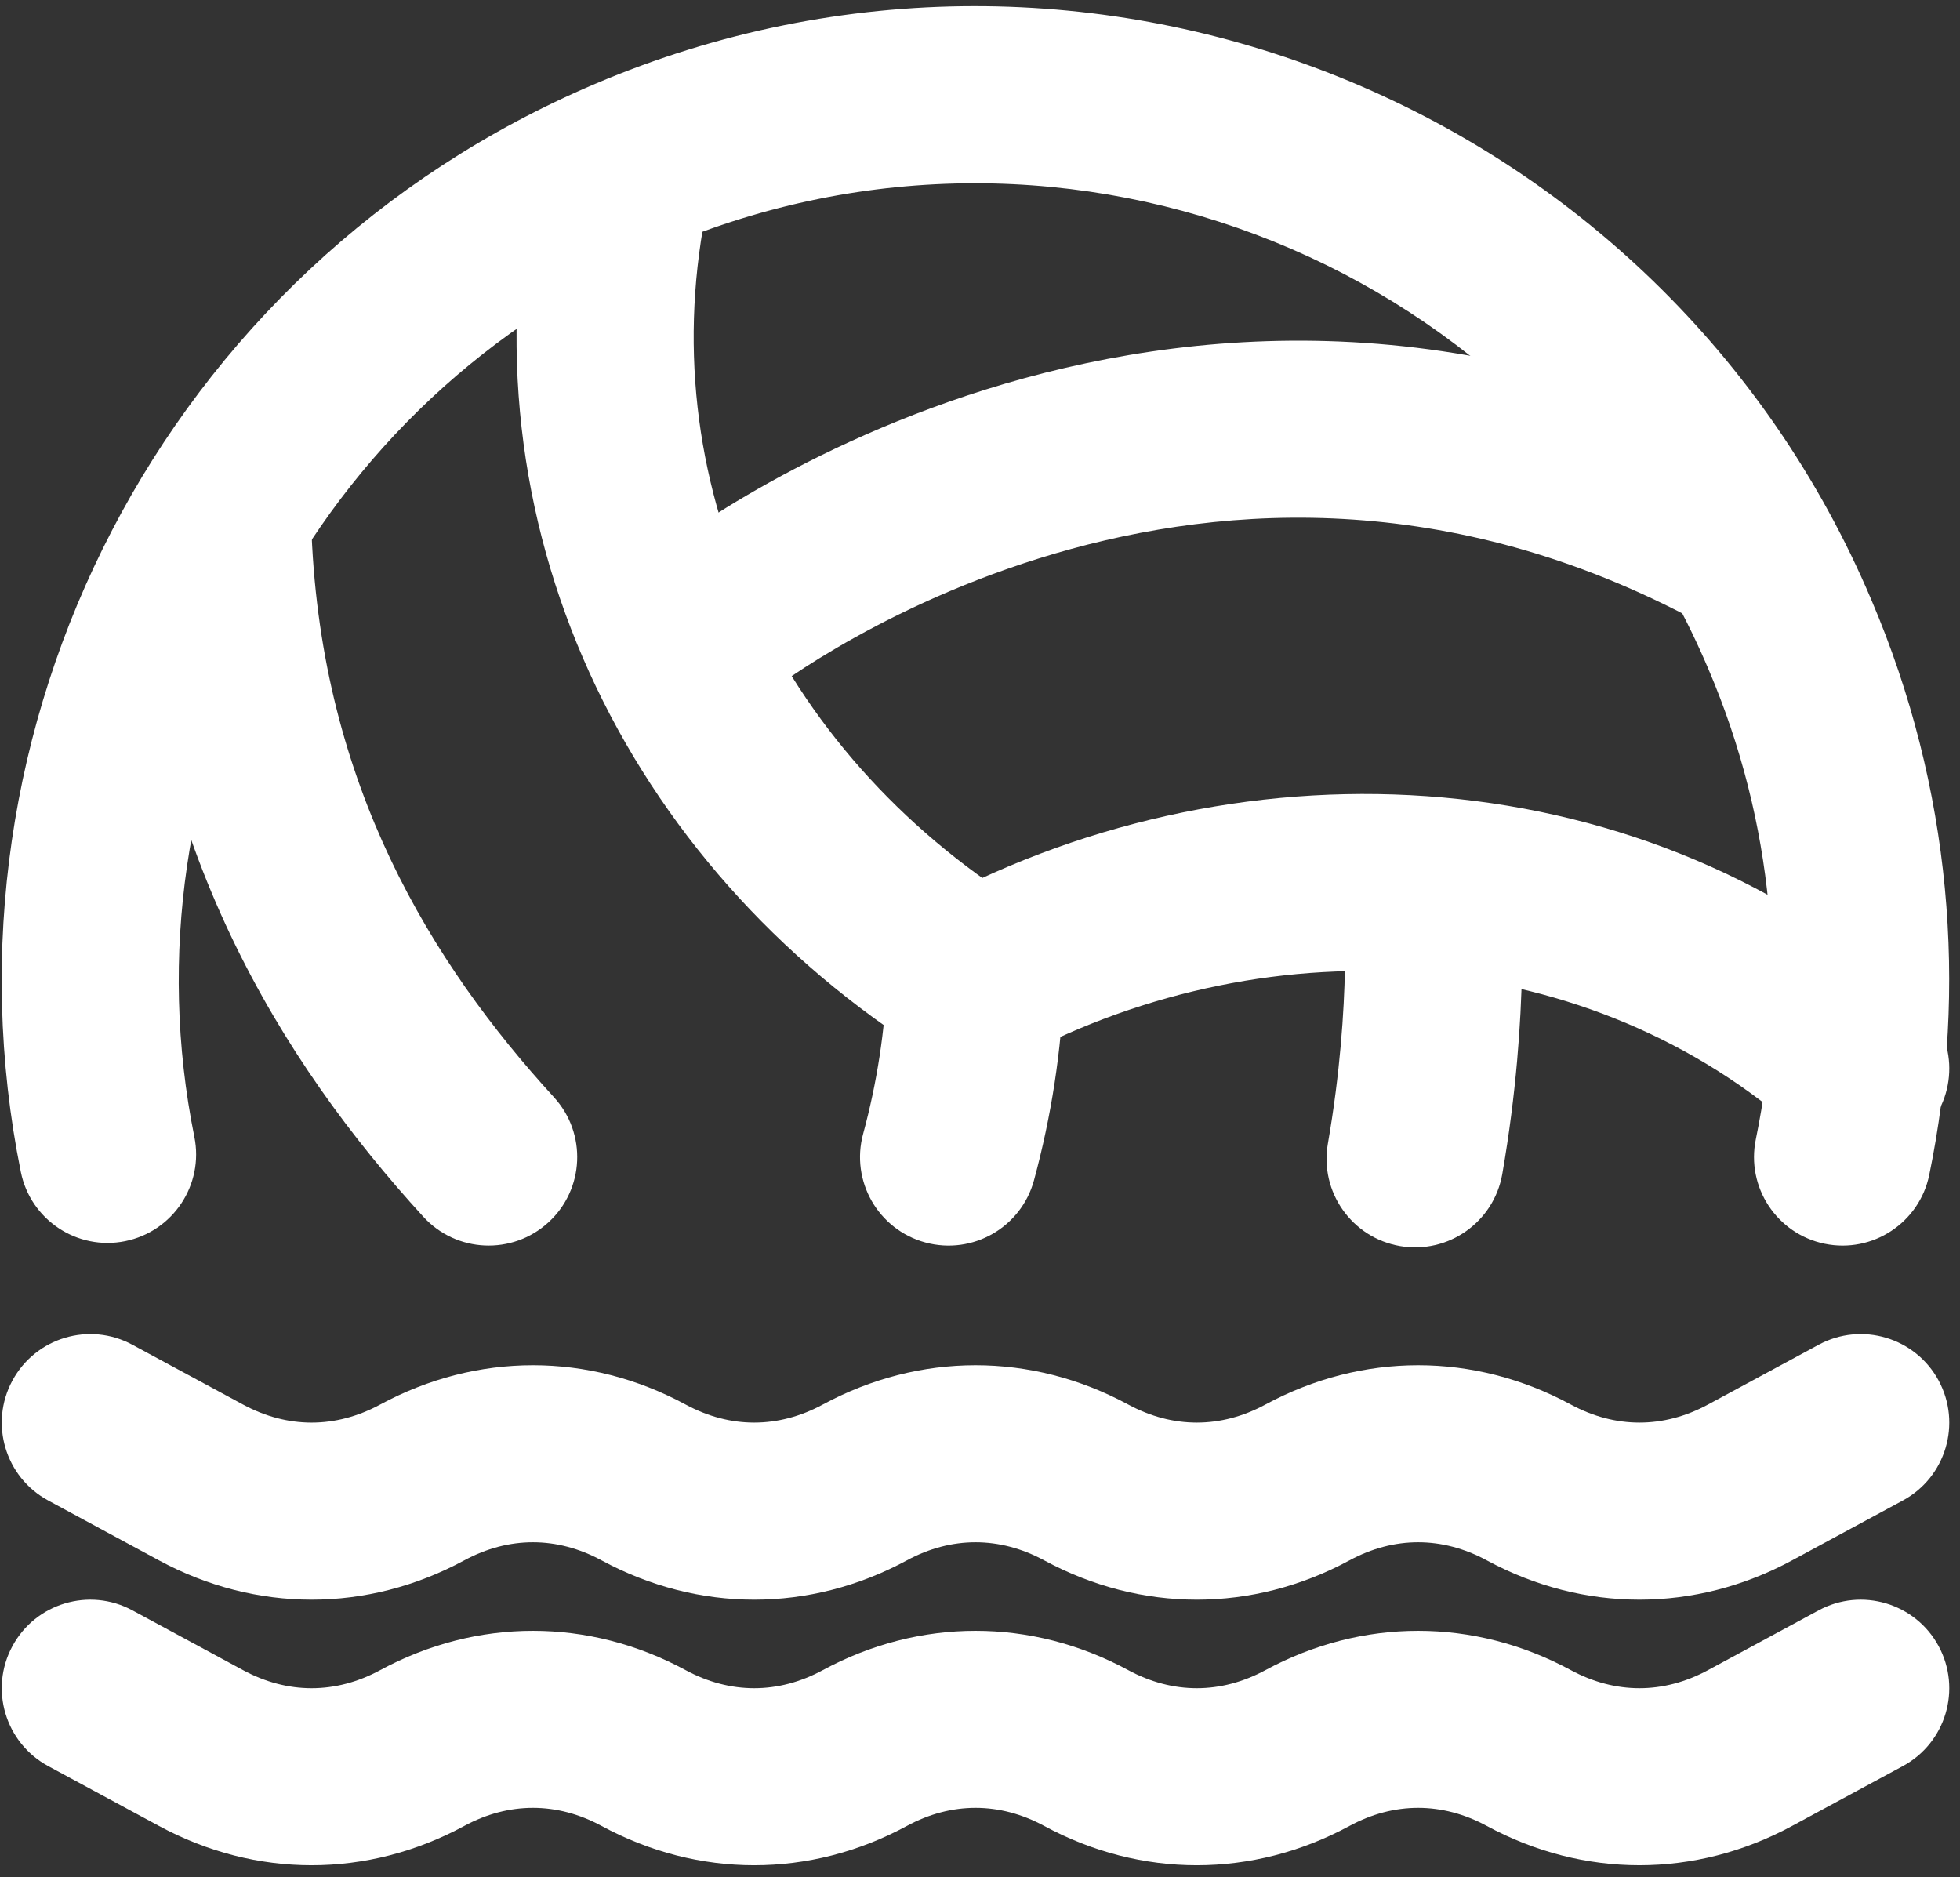 <svg width="118" height="113" viewBox="0 0 118 113" fill="none" xmlns="http://www.w3.org/2000/svg">
<rect x="0" y="0" width="118" height="113" fill="#333333" stroke="none"/>
<path fill-rule="evenodd" clip-rule="evenodd" d="M0.748 83.11C2.147 80.52 5.381 79.556 7.97 80.955L14.632 84.555C17.314 86.005 20.205 86.005 22.887 84.555C28.731 81.4 35.434 81.398 41.277 84.554C43.959 86.004 46.852 86.005 49.534 84.555C55.378 81.4 62.081 81.398 67.924 84.554C70.606 86.004 73.499 86.005 76.181 84.555C82.025 81.4 88.728 81.398 94.571 84.554C97.253 86.004 100.146 86.005 102.828 84.555L109.491 80.955C112.08 79.556 115.314 80.52 116.713 83.11C118.112 85.699 117.147 88.933 114.558 90.332L107.897 93.932C107.897 93.932 107.897 93.932 107.897 93.932C102.053 97.091 95.351 97.091 89.507 93.933C86.824 92.484 83.931 92.484 81.248 93.933C75.404 97.091 68.704 97.091 62.86 93.933C60.177 92.484 57.284 92.484 54.601 93.933C48.757 97.091 42.057 97.091 36.213 93.933C33.53 92.484 30.637 92.484 27.954 93.933C22.11 97.091 15.409 97.091 9.564 93.932C9.564 93.932 9.565 93.932 9.564 93.932L2.903 90.332C0.313 88.933 -0.652 85.699 0.748 83.11Z" fill="white"/>
<path fill-rule="evenodd" clip-rule="evenodd" d="M0.748 99.098C2.147 96.509 5.381 95.544 7.97 96.943L14.632 100.543C17.314 101.993 20.205 101.994 22.887 100.544C28.731 97.388 35.434 97.387 41.277 100.543C43.959 101.992 46.852 101.994 49.534 100.544C55.378 97.388 62.081 97.387 67.924 100.543C70.606 101.992 73.499 101.994 76.181 100.544C82.025 97.388 88.728 97.387 94.571 100.543C97.253 101.992 100.146 101.994 102.828 100.544L109.491 96.943C112.08 95.544 115.314 96.509 116.713 99.098C118.112 101.688 117.147 104.921 114.558 106.32L107.897 109.92C107.897 109.92 107.897 109.92 107.897 109.92C102.053 113.079 95.351 113.08 89.507 109.921C86.824 108.472 83.931 108.472 81.248 109.921C75.404 113.08 68.704 113.08 62.86 109.921C60.177 108.472 57.284 108.472 54.601 109.921C48.757 113.08 42.057 113.08 36.213 109.921C33.53 108.472 30.637 108.472 27.954 109.921C22.11 113.08 15.409 113.08 9.564 109.92C9.564 109.92 9.565 109.921 9.564 109.92L2.903 106.32C0.313 104.921 -0.652 101.688 0.748 99.098Z" fill="white"/>
<path fill-rule="evenodd" clip-rule="evenodd" d="M35.827 5.05C65.603 -7.61 100.034 6.311 112.663 36.111C117.496 47.448 118.465 59.502 116.148 70.732C115.553 73.615 112.734 75.47 109.851 74.875C106.969 74.28 105.114 71.461 105.709 68.579C107.602 59.405 106.813 49.563 102.855 40.284L102.85 40.273C92.519 15.891 64.348 4.505 39.996 14.86L39.994 14.861C18.663 23.922 7.29 46.602 11.701 68.44C12.284 71.325 10.418 74.136 7.533 74.719C4.648 75.302 1.836 73.436 1.254 70.551C-4.141 43.849 9.747 16.13 35.825 5.051" fill="white"/>
<path fill-rule="evenodd" clip-rule="evenodd" d="M38.528 5.82C41.406 6.434 43.242 9.266 42.628 12.144C39.064 28.846 46.721 45.184 61.562 54.48C64.057 56.043 64.812 59.331 63.25 61.826C61.687 64.32 58.398 65.076 55.904 63.513C37.65 52.078 27.614 31.43 32.204 9.92C32.818 7.041 35.649 5.206 38.528 5.82Z" fill="white"/>
<path fill-rule="evenodd" clip-rule="evenodd" d="M58.927 53.671C61.869 53.778 64.166 56.25 64.059 59.191C63.91 63.26 63.287 67.233 62.251 71.051C61.48 73.892 58.553 75.57 55.712 74.799C52.871 74.028 51.193 71.101 51.964 68.26C52.794 65.203 53.289 62.035 53.407 58.802C53.515 55.861 55.986 53.563 58.927 53.671Z" fill="white"/>
<path fill-rule="evenodd" clip-rule="evenodd" d="M56.229 54.291C75.194 44.208 99.201 45.599 115.593 60.367C117.779 62.337 117.955 65.707 115.985 67.893C114.015 70.08 110.645 70.256 108.458 68.286C95.805 56.886 76.75 55.453 61.233 63.702C58.634 65.084 55.407 64.097 54.026 61.499C52.644 58.9 53.631 55.673 56.229 54.291Z" fill="white"/>
<path fill-rule="evenodd" clip-rule="evenodd" d="M46.074 41.841L46.102 41.818C46.135 41.793 46.193 41.748 46.277 41.685C46.445 41.558 46.714 41.36 47.078 41.104C47.807 40.593 48.914 39.856 50.355 39.011C53.245 37.317 57.426 35.217 62.548 33.616C72.739 30.43 86.542 29.236 101.568 37.075C104.177 38.436 107.396 37.424 108.758 34.815C110.119 32.205 109.107 28.986 106.498 27.625C88.374 18.169 71.533 19.64 59.368 23.442C53.311 25.335 48.386 27.81 44.964 29.817C43.248 30.823 41.898 31.718 40.959 32.377C40.489 32.706 40.121 32.977 39.861 33.173C39.73 33.272 39.627 33.352 39.55 33.411L39.457 33.484L39.426 33.509L39.414 33.518L39.41 33.522C39.407 33.524 39.405 33.525 42.745 37.679L39.405 33.525C37.111 35.37 36.747 38.724 38.591 41.018C40.433 43.309 43.78 43.675 46.073 41.841" fill="white"/>
<path fill-rule="evenodd" clip-rule="evenodd" d="M13.213 27.024C16.154 26.903 18.636 29.188 18.758 32.129C19.384 47.271 25.949 57.96 33.354 66.059C35.34 68.231 35.19 71.602 33.017 73.588C30.845 75.574 27.474 75.424 25.488 73.251C16.958 63.922 8.868 50.95 8.108 32.569C7.987 29.628 10.272 27.146 13.213 27.024Z" fill="white"/>
<path fill-rule="evenodd" clip-rule="evenodd" d="M85.739 48.598C88.671 48.34 91.257 50.508 91.515 53.44L86.206 53.907C91.515 53.44 91.515 53.439 91.515 53.44L91.516 53.449L91.517 53.46L91.519 53.49L91.526 53.578C91.532 53.65 91.539 53.747 91.547 53.868C91.562 54.112 91.581 54.453 91.598 54.884C91.632 55.746 91.657 56.969 91.628 58.488C91.57 61.522 91.299 65.762 90.444 70.675C89.94 73.575 87.18 75.517 84.28 75.013C81.381 74.508 79.439 71.749 79.943 68.849C80.687 64.569 80.922 60.882 80.971 58.286C80.996 56.991 80.974 55.974 80.947 55.3C80.934 54.963 80.92 54.712 80.91 54.554C80.905 54.476 80.901 54.421 80.898 54.391L80.896 54.364L80.897 54.371C80.897 54.368 80.897 54.367 80.896 54.364M85.739 48.598C82.81 48.856 80.644 51.437 80.896 54.364L85.739 48.598Z" fill="white"/>
</svg>
